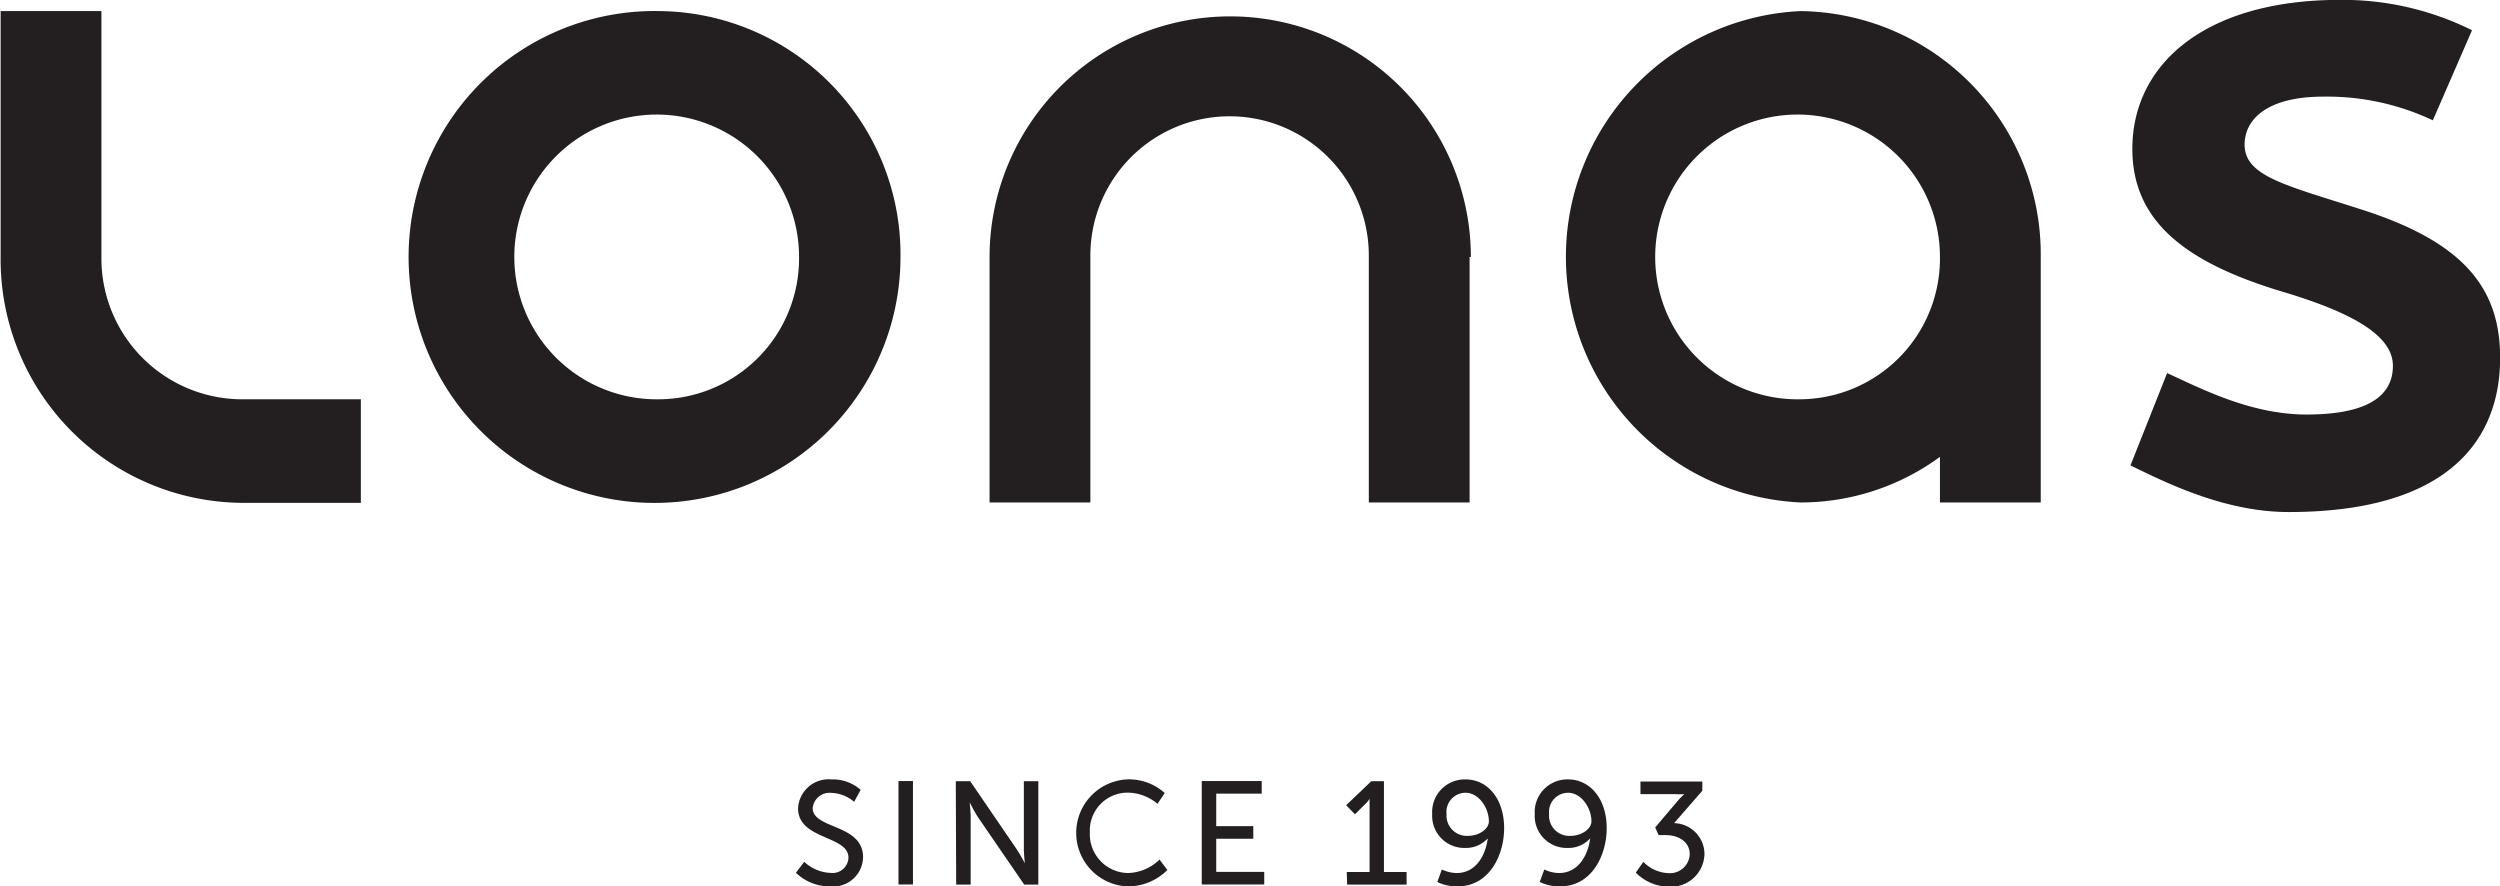 <svg id="Layer_1" data-name="Layer 1" xmlns="http://www.w3.org/2000/svg" viewBox="0 0 198.42 70.35"><defs><style>.cls-1{fill:#231f20;}</style></defs><path class="cls-1" d="M207.45,75.54c2.58,1.24,7.34,3.7,12.56,3.7,12.55,0,16.78-5.63,16.78-12.24,0-5.57-2.93-9.19-11-11.77-6-1.93-9.28-2.63-9.28-5.15,0-2,1.77-3.81,6.25-3.81a19.64,19.64,0,0,1,8.69,1.88L234.56,41a23.07,23.07,0,0,0-10.47-2.41c-10.72,0-16.49,5.1-16.49,11.83,0,5.74,4.21,9,11.81,11.3,5.49,1.63,8.87,3.45,8.87,5.91s-2.11,3.87-6.86,3.87c-4.41,0-8.35-2.05-11.06-3.29Z" transform="translate(-38.36 -38.6)"/><path class="cls-1" d="M181.28,70.29A11.3,11.3,0,1,1,192.33,59a11.17,11.17,0,0,1-11.05,11.29m0-30.81a19.52,19.52,0,0,0,0,39,18.72,18.72,0,0,0,11.05-3.62v3.62h8V59.32c0-.11,0-.22,0-.33a19.31,19.31,0,0,0-19.1-19.51" transform="translate(-38.36 -38.6)"/><path class="cls-1" d="M155.1,59a19.1,19.1,0,1,0-38.2,0c0,.45,0,.89,0,1.32V78.48h8V58.88h0a11.05,11.05,0,1,1,22.1,0h0v19.6h8V60.22c0-.41,0-.81,0-1.23" transform="translate(-38.36 -38.6)"/><path class="cls-1" d="M90.72,70.29A11.3,11.3,0,1,1,101.78,59,11.18,11.18,0,0,1,90.72,70.29m0-30.81A19.52,19.52,0,1,0,109.83,59,19.32,19.32,0,0,0,90.72,39.48" transform="translate(-38.36 -38.6)"/><path class="cls-1" d="M46.41,39.48h-8V59a19.32,19.32,0,0,0,19.1,19.51H67V70.29H57.46A11.18,11.18,0,0,1,46.41,59Z" transform="translate(-38.36 -38.6)"/><path class="cls-1" d="M102.19,107a3.24,3.24,0,0,0,2.1.88,1.26,1.26,0,0,0,1.41-1.21c0-1.78-4-1.4-4-3.92a2.43,2.43,0,0,1,2.65-2.29,3.34,3.34,0,0,1,2.32.83l-.52.95a2.9,2.9,0,0,0-1.8-.71,1.35,1.35,0,0,0-1.49,1.2c0,1.7,4,1.24,4,3.91a2.37,2.37,0,0,1-2.61,2.31,3.85,3.85,0,0,1-2.72-1.08Z" transform="translate(-38.36 -38.6)"/><rect class="cls-1" x="71.31" y="61.99" width="1.15" height="8.21"/><path class="cls-1" d="M114.22,100.6h1.14l3.65,5.34a12.51,12.51,0,0,1,.69,1.18h0s-.08-.73-.08-1.18V100.6h1.15v8.21h-1.12L116,103.49c-.3-.46-.68-1.21-.68-1.21h0s.08.74.08,1.21v5.32h-1.15Z" transform="translate(-38.36 -38.6)"/><path class="cls-1" d="M127.8,100.46a4.23,4.23,0,0,1,3,1.08l-.57.86a3.74,3.74,0,0,0-2.37-.89,3,3,0,0,0-3,3.14,3.08,3.08,0,0,0,3,3.24,3.69,3.69,0,0,0,2.53-1.07l.62.83a4.41,4.41,0,0,1-3.19,1.3,4.25,4.25,0,0,1,0-8.49" transform="translate(-38.36 -38.6)"/><polygon class="cls-1" points="95.38 61.99 100.14 61.99 100.14 62.99 96.53 62.99 96.53 65.57 99.47 65.57 99.47 66.57 96.53 66.57 96.53 69.2 100.34 69.2 100.34 70.2 95.38 70.2 95.38 61.99"/><path class="cls-1" d="M145.25,107.81h1.81v-5.3c0-.26,0-.51,0-.51h0a2,2,0,0,1-.4.47l-.76.76-.7-.72,2-1.91h1v7.21H150v1h-4.72Z" transform="translate(-38.36 -38.6)"/><path class="cls-1" d="M152.43,108.61l.37-1a2.81,2.81,0,0,0,1.18.28c1.51,0,2.29-1.39,2.46-2.75h0a2.35,2.35,0,0,1-1.82.76,2.55,2.55,0,0,1-2.59-2.69,2.59,2.59,0,0,1,2.64-2.75c1.75,0,3.07,1.52,3.07,3.87,0,2.11-1.15,4.62-3.7,4.62a3.57,3.57,0,0,1-1.59-.34m4.08-4.82c0-1.07-.8-2.27-1.85-2.27a1.52,1.52,0,0,0-1.51,1.69,1.61,1.61,0,0,0,1.69,1.73c.93,0,1.67-.57,1.67-1.15" transform="translate(-38.36 -38.6)"/><path class="cls-1" d="M160.56,108.61l.37-1a2.73,2.73,0,0,0,1.17.28c1.52,0,2.29-1.39,2.47-2.75h0a2.33,2.33,0,0,1-1.81.76,2.54,2.54,0,0,1-2.59-2.69,2.59,2.59,0,0,1,2.64-2.75c1.74,0,3.07,1.52,3.07,3.87,0,2.11-1.15,4.62-3.7,4.62a3.52,3.52,0,0,1-1.59-.34m4.08-4.82c0-1.07-.81-2.27-1.85-2.27a1.52,1.52,0,0,0-1.51,1.69,1.6,1.6,0,0,0,1.68,1.73c.93,0,1.68-.57,1.68-1.15" transform="translate(-38.36 -38.6)"/><path class="cls-1" d="M168.79,107a2.91,2.91,0,0,0,2,.9,1.57,1.57,0,0,0,1.68-1.5c0-1-.9-1.52-1.91-1.52H170l-.27-.61,1.79-2.11a6.25,6.25,0,0,1,.52-.53v0a6.53,6.53,0,0,1-.7,0h-2.78v-1h4.91v.73l-2.24,2.57a2.47,2.47,0,0,1,2.41,2.41,2.66,2.66,0,0,1-2.79,2.64,3.77,3.77,0,0,1-2.66-1.12Z" transform="translate(-38.36 -38.6)"/></svg>